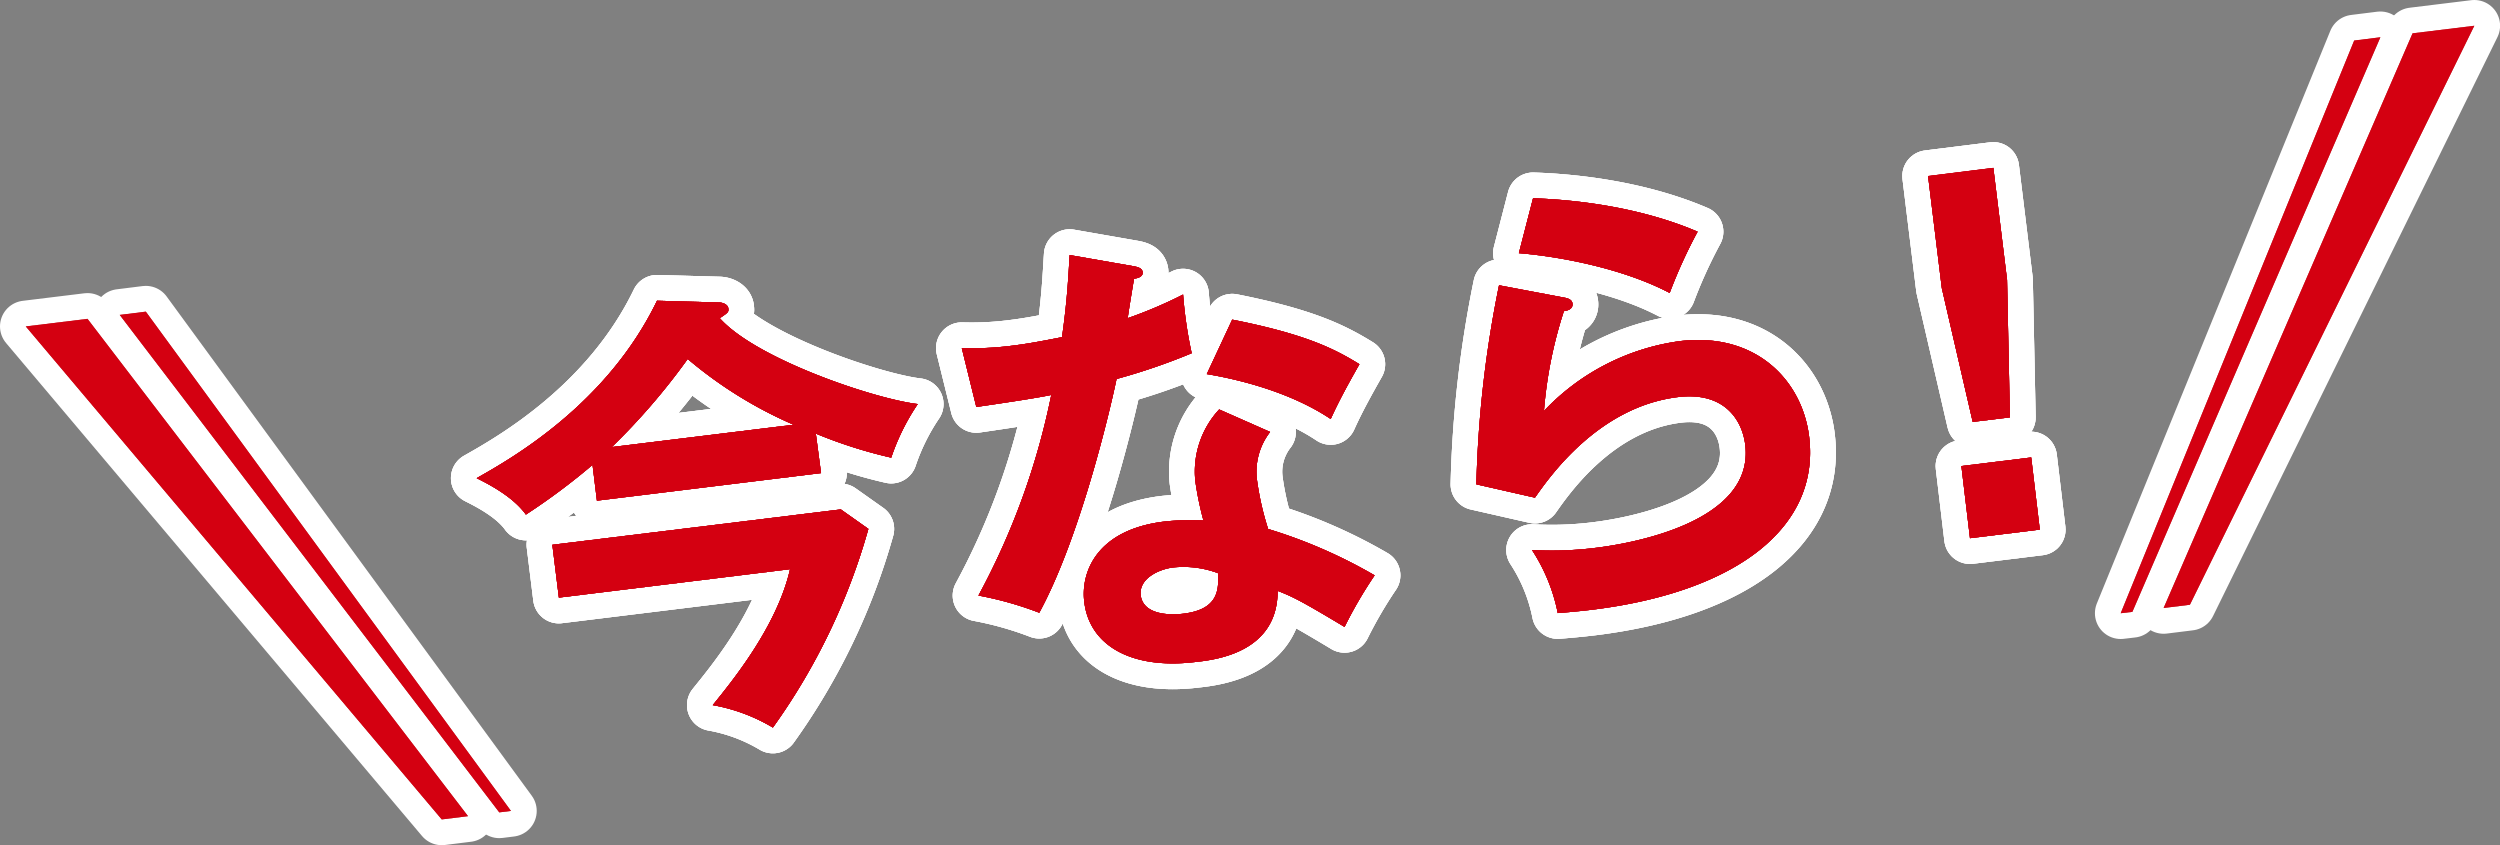<svg xmlns="http://www.w3.org/2000/svg" viewBox="0 0 291.12 98.42"><rect x="0" y="0" width="291.12" height="98.42" fill="#808080" stroke="none"/><defs><style>.cls-1{fill:none;stroke:#fff;stroke-linecap:round;stroke-linejoin:round;stroke-width:6px;}.cls-2{fill:#811f2f;}.cls-3{fill:#b7484a;}.cls-4{fill:#d40011;}</style></defs><title>アセット 22</title><g id="レイヤー_2" data-name="レイヤー 2"><g id="レイヤー_7" data-name="レイヤー 7"><path class="cls-1" d="M95.61,55.09,69.51,58.3,69,54.13a76.33,76.33,0,0,1-7.76,5.79c-1.57-2.2-4.69-3.71-5.73-4.24,4.06-2.29,15.18-8.6,21-20.66l7.19.2c.49,0,1.06.25,1.11.68s0,.49-1,1.15c4.28,4.8,18.16,9.44,23.06,10a25.88,25.88,0,0,0-3.09,6.24A54.61,54.61,0,0,1,95,50.49ZM65.08,69.59l-.76-6.15,33.59-4.12,3.21,2.27A73.91,73.91,0,0,1,90,84.72,20.68,20.68,0,0,0,83,82.11C85.09,79.52,90.48,73,92,66.28ZM92.42,49.46A49.33,49.33,0,0,1,80.08,41.8a76.48,76.48,0,0,1-8.84,10.26Z"/><path class="cls-1" d="M112,40.54a37.3,37.3,0,0,0,5.83-.28c1.39-.17,2.83-.4,5.84-1,.64-4.53.74-7.26.89-9.56L132,31c.72.13,1,.31,1.06.68.07.59-.67.73-1,.77-.13.72-.66,3.94-.74,4.6a51.73,51.73,0,0,0,6.45-2.75,49.48,49.48,0,0,0,1,6.83,72.11,72.11,0,0,1-8.75,3c-.92,4.4-4.38,18.73-9,27.22a40.07,40.07,0,0,0-7.08-2,84.05,84.05,0,0,0,8.48-23.36c-1.85.39-6,1-8.73,1.4Zm35.9,9.76A7.54,7.54,0,0,0,146.39,56a33.14,33.14,0,0,0,1.28,5.6A58.42,58.42,0,0,1,160.07,67a51.92,51.92,0,0,0-3.5,6c-5-3-6-3.5-7.79-4.2,0,7-6.84,8-9.52,8.28-7.49.92-12.4-1.9-13-7-.42-3.42,1.42-8.37,9.28-9.34a28.05,28.05,0,0,1,4.6-.13,37,37,0,0,1-.95-4.61,10.64,10.64,0,0,1,2.78-8.32ZM136.61,66.08c-1.71.21-4,1.31-3.78,3.23.3,2.41,3.65,2.32,5,2.15,4.06-.5,4.11-2.79,4-4.72A11.47,11.47,0,0,0,136.61,66.08Zm6.88-28.86c8.63,1.71,11.93,3.42,14.81,5.19-.89,1.58-2.27,4-3.34,6.38-4.32-2.89-9.94-4.48-14.43-5.23Z"/><path class="cls-1" d="M182.11,34.65c.39.06.95.21,1,.69.09.7-.66.84-1,.89a50.24,50.24,0,0,0-2.32,11.63,26.72,26.72,0,0,1,15.78-8.13c8.93-1.1,14.3,4.6,15.1,11.12,1.28,10.43-8.26,18.06-25.27,20.15-1.66.2-3,.31-4,.39a20.86,20.86,0,0,0-3-7.34,41.11,41.11,0,0,0,7.46-.26c3.37-.41,18.5-2.76,17.37-12-.35-2.84-2.39-6.22-7.85-5.55-9.25,1.14-14.93,9.27-16.64,11.71l-6.82-1.55a130.84,130.84,0,0,1,2.64-23.18Zm-3.59-11.56c3.87.12,11.88.77,19.16,3.89a58.19,58.19,0,0,0-3.25,7.13c-5.46-2.86-12.79-4.24-17.56-4.63Z"/><path class="cls-1" d="M232.12,19.55l1.6,13.05.33,16-4.33.53-3.6-15.58-1.6-13.05Zm4.41,33.72,1,8.4-8.13,1-1-8.4Z"/><path class="cls-1" d="M95.61,55.09,69.51,58.3,69,54.13a76.33,76.33,0,0,1-7.76,5.79c-1.57-2.2-4.69-3.71-5.73-4.24,4.06-2.29,15.18-8.6,21-20.66l7.19.2c.49,0,1.06.25,1.11.68s0,.49-1,1.15c4.28,4.8,18.16,9.44,23.06,10a25.88,25.88,0,0,0-3.09,6.24A54.61,54.61,0,0,1,95,50.49ZM65.08,69.59l-.76-6.15,33.59-4.12,3.21,2.27A73.91,73.91,0,0,1,90,84.72,20.68,20.68,0,0,0,83,82.11C85.09,79.52,90.48,73,92,66.28ZM92.42,49.46A49.33,49.33,0,0,1,80.08,41.8a76.48,76.48,0,0,1-8.84,10.26Z"/><path class="cls-1" d="M112,40.54a37.3,37.3,0,0,0,5.83-.28c1.39-.17,2.83-.4,5.84-1,.64-4.53.74-7.26.89-9.56L132,31c.72.13,1,.31,1.06.68.07.59-.67.73-1,.77-.13.72-.66,3.94-.74,4.6a51.73,51.73,0,0,0,6.45-2.75,49.48,49.48,0,0,0,1,6.83,72.11,72.11,0,0,1-8.75,3c-.92,4.4-4.38,18.73-9,27.22a40.07,40.07,0,0,0-7.08-2,84.05,84.05,0,0,0,8.48-23.36c-1.85.39-6,1-8.73,1.4Zm35.9,9.76A7.54,7.54,0,0,0,146.39,56a33.14,33.14,0,0,0,1.28,5.6A58.42,58.42,0,0,1,160.07,67a51.92,51.92,0,0,0-3.5,6c-5-3-6-3.5-7.79-4.2,0,7-6.84,8-9.52,8.28-7.49.92-12.4-1.9-13-7-.42-3.42,1.42-8.37,9.28-9.34a28.05,28.05,0,0,1,4.6-.13,37,37,0,0,1-.95-4.61,10.64,10.64,0,0,1,2.78-8.32ZM136.61,66.08c-1.71.21-4,1.31-3.78,3.23.3,2.41,3.65,2.32,5,2.15,4.06-.5,4.11-2.79,4-4.72A11.47,11.47,0,0,0,136.61,66.08Zm6.88-28.86c8.63,1.71,11.93,3.42,14.81,5.19-.89,1.58-2.27,4-3.34,6.38-4.32-2.89-9.94-4.48-14.43-5.23Z"/><path class="cls-1" d="M182.11,34.65c.39.06.95.21,1,.69.09.7-.66.84-1,.89a50.24,50.24,0,0,0-2.32,11.63,26.72,26.72,0,0,1,15.78-8.13c8.93-1.1,14.3,4.6,15.1,11.12,1.28,10.43-8.26,18.06-25.27,20.15-1.66.2-3,.31-4,.39a20.86,20.86,0,0,0-3-7.34,41.11,41.11,0,0,0,7.46-.26c3.37-.41,18.5-2.76,17.37-12-.35-2.84-2.39-6.22-7.85-5.55-9.25,1.14-14.93,9.27-16.64,11.71l-6.82-1.55a130.84,130.84,0,0,1,2.64-23.18Zm-3.59-11.56c3.87.12,11.88.77,19.16,3.89a58.19,58.19,0,0,0-3.25,7.13c-5.46-2.86-12.79-4.24-17.56-4.63Z"/><path class="cls-1" d="M232.12,19.55l1.6,13.05.33,16-4.33.53-3.6-15.58-1.6-13.05Zm4.41,33.72,1,8.4-8.13,1-1-8.4Z"/><path class="cls-1" d="M95.61,55.09,69.51,58.3,69,54.13a76.33,76.33,0,0,1-7.76,5.79c-1.57-2.2-4.69-3.71-5.73-4.24,4.06-2.29,15.18-8.6,21-20.66l7.19.2c.49,0,1.06.25,1.11.68s0,.49-1,1.15c4.28,4.8,18.16,9.44,23.06,10a25.88,25.88,0,0,0-3.09,6.24A54.61,54.61,0,0,1,95,50.49ZM65.08,69.59l-.76-6.15,33.59-4.12,3.21,2.27A73.91,73.91,0,0,1,90,84.72,20.68,20.68,0,0,0,83,82.11C85.09,79.52,90.48,73,92,66.28ZM92.42,49.46A49.33,49.33,0,0,1,80.08,41.8a76.48,76.48,0,0,1-8.84,10.26Z"/><path class="cls-1" d="M112,40.54a37.3,37.3,0,0,0,5.83-.28c1.39-.17,2.83-.4,5.84-1,.64-4.53.74-7.26.89-9.56L132,31c.72.13,1,.31,1.06.68.07.59-.67.73-1,.77-.13.72-.66,3.94-.74,4.6a51.73,51.73,0,0,0,6.45-2.75,49.48,49.48,0,0,0,1,6.83,72.11,72.11,0,0,1-8.75,3c-.92,4.4-4.38,18.73-9,27.22a40.07,40.07,0,0,0-7.08-2,84.05,84.05,0,0,0,8.48-23.36c-1.85.39-6,1-8.73,1.4Zm35.9,9.76A7.54,7.54,0,0,0,146.39,56a33.14,33.14,0,0,0,1.28,5.6A58.42,58.42,0,0,1,160.07,67a51.92,51.92,0,0,0-3.5,6c-5-3-6-3.5-7.79-4.2,0,7-6.84,8-9.52,8.28-7.49.92-12.4-1.9-13-7-.42-3.42,1.42-8.37,9.28-9.34a28.05,28.05,0,0,1,4.6-.13,37,37,0,0,1-.95-4.61,10.64,10.64,0,0,1,2.78-8.32ZM136.61,66.08c-1.71.21-4,1.31-3.78,3.23.3,2.41,3.65,2.32,5,2.15,4.06-.5,4.11-2.79,4-4.72A11.47,11.47,0,0,0,136.61,66.08Zm6.88-28.86c8.63,1.71,11.93,3.42,14.81,5.19-.89,1.58-2.27,4-3.34,6.38-4.32-2.89-9.94-4.48-14.43-5.23Z"/><path class="cls-1" d="M182.11,34.65c.39.06.95.21,1,.69.09.7-.66.84-1,.89a50.24,50.24,0,0,0-2.32,11.63,26.72,26.72,0,0,1,15.78-8.13c8.93-1.1,14.3,4.6,15.1,11.12,1.28,10.43-8.26,18.06-25.27,20.15-1.66.2-3,.31-4,.39a20.86,20.86,0,0,0-3-7.34,41.11,41.11,0,0,0,7.46-.26c3.37-.41,18.5-2.76,17.37-12-.35-2.84-2.39-6.22-7.85-5.55-9.25,1.14-14.93,9.27-16.64,11.71l-6.82-1.55a130.84,130.84,0,0,1,2.64-23.18Zm-3.59-11.56c3.87.12,11.88.77,19.16,3.89a58.19,58.19,0,0,0-3.25,7.13c-5.46-2.86-12.79-4.24-17.56-4.63Z"/><path class="cls-1" d="M232.12,19.55l1.6,13.05.33,16-4.33.53-3.6-15.58-1.6-13.05Zm4.41,33.72,1,8.4-8.13,1-1-8.4Z"/><polygon class="cls-1" points="3 38.01 10.19 37.13 54.5 95.04 51.44 95.42 3 38.01"/><polygon class="cls-1" points="13.94 36.67 16.98 36.29 59.5 94.43 58.14 94.6 13.94 36.67"/><polygon class="cls-1" points="288.13 3 280.94 3.88 251.95 70.8 255.01 70.42 288.13 3"/><polygon class="cls-1" points="277.19 4.34 274.14 4.72 246.95 71.41 248.31 71.25 277.19 4.34"/><path class="cls-2" d="M95.61,55.09,69.51,58.3,69,54.13a76.33,76.33,0,0,1-7.76,5.79c-1.57-2.2-4.69-3.71-5.73-4.24,4.06-2.29,15.18-8.6,21-20.66l7.19.2c.49,0,1.06.25,1.11.68s0,.49-1,1.15c4.28,4.8,18.16,9.44,23.06,10a25.88,25.88,0,0,0-3.09,6.24A54.61,54.61,0,0,1,95,50.49ZM65.08,69.59l-.76-6.15,33.59-4.12,3.21,2.27A73.91,73.91,0,0,1,90,84.72,20.68,20.68,0,0,0,83,82.11C85.09,79.52,90.48,73,92,66.28ZM92.42,49.46A49.33,49.33,0,0,1,80.08,41.8a76.48,76.48,0,0,1-8.84,10.26Z"/><path class="cls-2" d="M112,40.54a37.3,37.3,0,0,0,5.83-.28c1.39-.17,2.83-.4,5.84-1,.64-4.53.74-7.26.89-9.56L132,31c.72.13,1,.31,1.06.68.07.59-.67.73-1,.77-.13.72-.66,3.94-.74,4.6a51.73,51.73,0,0,0,6.45-2.75,49.48,49.48,0,0,0,1,6.83,72.11,72.11,0,0,1-8.75,3c-.92,4.4-4.38,18.73-9,27.22a40.07,40.07,0,0,0-7.08-2,84.05,84.05,0,0,0,8.48-23.36c-1.85.39-6,1-8.73,1.4Zm35.9,9.76A7.54,7.54,0,0,0,146.39,56a33.14,33.14,0,0,0,1.28,5.6A58.42,58.42,0,0,1,160.07,67a51.92,51.92,0,0,0-3.5,6c-5-3-6-3.5-7.79-4.2,0,7-6.84,8-9.52,8.28-7.49.92-12.4-1.9-13-7-.42-3.42,1.42-8.37,9.28-9.34a28.05,28.05,0,0,1,4.6-.13,37,37,0,0,1-.95-4.61,10.64,10.64,0,0,1,2.78-8.32ZM136.61,66.08c-1.71.21-4,1.31-3.78,3.23.3,2.41,3.65,2.32,5,2.15,4.06-.5,4.11-2.79,4-4.72A11.47,11.47,0,0,0,136.61,66.08Zm6.88-28.86c8.63,1.71,11.93,3.42,14.81,5.19-.89,1.58-2.27,4-3.34,6.38-4.32-2.89-9.94-4.48-14.43-5.23Z"/><path class="cls-2" d="M182.11,34.65c.39.06.95.21,1,.69.09.7-.66.84-1,.89a50.24,50.24,0,0,0-2.32,11.63,26.72,26.72,0,0,1,15.78-8.13c8.93-1.1,14.3,4.6,15.1,11.12,1.28,10.43-8.26,18.06-25.27,20.15-1.66.2-3,.31-4,.39a20.86,20.86,0,0,0-3-7.34,41.11,41.11,0,0,0,7.46-.26c3.37-.41,18.5-2.76,17.37-12-.35-2.84-2.39-6.22-7.85-5.55-9.25,1.14-14.93,9.27-16.64,11.71l-6.82-1.55a130.84,130.84,0,0,1,2.64-23.18Zm-3.59-11.56c3.87.12,11.88.77,19.16,3.89a58.19,58.19,0,0,0-3.25,7.13c-5.46-2.86-12.79-4.24-17.56-4.63Z"/><path class="cls-2" d="M232.12,19.55l1.6,13.05.33,16-4.33.53-3.6-15.58-1.6-13.05Zm4.41,33.72,1,8.4-8.13,1-1-8.4Z"/><path class="cls-3" d="M95.61,55.09,69.51,58.3,69,54.13a76.33,76.33,0,0,1-7.76,5.79c-1.57-2.2-4.69-3.71-5.73-4.24,4.06-2.29,15.18-8.6,21-20.66l7.19.2c.49,0,1.06.25,1.11.68s0,.49-1,1.15c4.28,4.8,18.16,9.44,23.06,10a25.88,25.88,0,0,0-3.09,6.24A54.61,54.61,0,0,1,95,50.49ZM65.08,69.59l-.76-6.15,33.59-4.12,3.21,2.27A73.91,73.91,0,0,1,90,84.72,20.68,20.68,0,0,0,83,82.11C85.09,79.52,90.48,73,92,66.28ZM92.42,49.46A49.33,49.33,0,0,1,80.08,41.8a76.48,76.48,0,0,1-8.84,10.26Z"/><path class="cls-3" d="M112,40.54a37.3,37.3,0,0,0,5.83-.28c1.39-.17,2.83-.4,5.84-1,.64-4.53.74-7.26.89-9.56L132,31c.72.13,1,.31,1.06.68.07.59-.67.73-1,.77-.13.72-.66,3.94-.74,4.6a51.73,51.73,0,0,0,6.45-2.75,49.48,49.48,0,0,0,1,6.83,72.11,72.11,0,0,1-8.75,3c-.92,4.4-4.38,18.73-9,27.22a40.07,40.07,0,0,0-7.08-2,84.05,84.05,0,0,0,8.48-23.36c-1.85.39-6,1-8.73,1.4Zm35.9,9.76A7.54,7.54,0,0,0,146.39,56a33.14,33.14,0,0,0,1.28,5.6A58.42,58.42,0,0,1,160.07,67a51.92,51.92,0,0,0-3.5,6c-5-3-6-3.5-7.79-4.2,0,7-6.84,8-9.52,8.28-7.49.92-12.4-1.9-13-7-.42-3.42,1.42-8.37,9.28-9.34a28.05,28.05,0,0,1,4.6-.13,37,37,0,0,1-.95-4.61,10.64,10.64,0,0,1,2.78-8.32ZM136.61,66.08c-1.71.21-4,1.31-3.78,3.23.3,2.41,3.65,2.32,5,2.15,4.06-.5,4.11-2.79,4-4.72A11.47,11.47,0,0,0,136.61,66.08Zm6.88-28.86c8.63,1.71,11.93,3.42,14.81,5.19-.89,1.58-2.27,4-3.34,6.38-4.32-2.89-9.94-4.48-14.43-5.23Z"/><path class="cls-3" d="M182.11,34.65c.39.06.95.21,1,.69.09.7-.66.84-1,.89a50.24,50.24,0,0,0-2.32,11.63,26.72,26.72,0,0,1,15.78-8.13c8.93-1.1,14.3,4.6,15.1,11.12,1.28,10.43-8.26,18.06-25.27,20.15-1.66.2-3,.31-4,.39a20.86,20.86,0,0,0-3-7.34,41.11,41.11,0,0,0,7.46-.26c3.37-.41,18.5-2.76,17.37-12-.35-2.84-2.39-6.22-7.85-5.55-9.25,1.14-14.93,9.27-16.64,11.71l-6.82-1.55a130.84,130.84,0,0,1,2.64-23.18Zm-3.59-11.56c3.87.12,11.88.77,19.16,3.89a58.19,58.19,0,0,0-3.25,7.13c-5.46-2.86-12.79-4.24-17.56-4.63Z"/><path class="cls-3" d="M232.12,19.55l1.6,13.05.33,16-4.33.53-3.6-15.58-1.6-13.05Zm4.41,33.72,1,8.4-8.13,1-1-8.4Z"/><polygon class="cls-3" points="3 38.01 10.19 37.13 54.5 95.04 51.44 95.42 3 38.01"/><polygon class="cls-3" points="13.94 36.67 16.98 36.29 59.5 94.43 58.14 94.6 13.94 36.67"/><polygon class="cls-3" points="288.13 3 280.94 3.88 251.95 70.8 255.01 70.42 288.13 3"/><polygon class="cls-3" points="277.19 4.34 274.14 4.72 246.95 71.41 248.31 71.25 277.19 4.34"/><path class="cls-4" d="M95.61,55.09,69.51,58.3,69,54.13a76.33,76.33,0,0,1-7.76,5.79c-1.57-2.2-4.69-3.71-5.73-4.24,4.06-2.29,15.18-8.6,21-20.66l7.19.2c.49,0,1.06.25,1.11.68s0,.49-1,1.15c4.28,4.8,18.16,9.44,23.06,10a25.88,25.88,0,0,0-3.09,6.24A54.61,54.61,0,0,1,95,50.49ZM65.08,69.59l-.76-6.15,33.59-4.12,3.21,2.27A73.91,73.91,0,0,1,90,84.72,20.68,20.68,0,0,0,83,82.11C85.09,79.52,90.48,73,92,66.28ZM92.42,49.46A49.33,49.33,0,0,1,80.08,41.8a76.48,76.48,0,0,1-8.84,10.26Z"/><path class="cls-4" d="M112,40.54a37.3,37.3,0,0,0,5.83-.28c1.39-.17,2.83-.4,5.84-1,.64-4.53.74-7.26.89-9.56L132,31c.72.13,1,.31,1.06.68.07.59-.67.73-1,.77-.13.72-.66,3.94-.74,4.6a51.73,51.73,0,0,0,6.45-2.75,49.48,49.48,0,0,0,1,6.83,72.11,72.11,0,0,1-8.75,3c-.92,4.4-4.38,18.73-9,27.22a40.07,40.07,0,0,0-7.08-2,84.05,84.05,0,0,0,8.48-23.36c-1.85.39-6,1-8.73,1.4Zm35.9,9.76A7.54,7.54,0,0,0,146.39,56a33.14,33.14,0,0,0,1.28,5.6A58.42,58.42,0,0,1,160.07,67a51.92,51.92,0,0,0-3.5,6c-5-3-6-3.5-7.79-4.2,0,7-6.84,8-9.52,8.28-7.49.92-12.4-1.9-13-7-.42-3.42,1.42-8.37,9.28-9.34a28.05,28.05,0,0,1,4.6-.13,37,37,0,0,1-.95-4.61,10.64,10.64,0,0,1,2.78-8.32ZM136.61,66.08c-1.71.21-4,1.31-3.78,3.23.3,2.41,3.65,2.32,5,2.15,4.06-.5,4.11-2.79,4-4.72A11.47,11.47,0,0,0,136.61,66.08Zm6.88-28.86c8.63,1.71,11.93,3.42,14.81,5.19-.89,1.58-2.27,4-3.34,6.38-4.32-2.89-9.94-4.48-14.43-5.23Z"/><path class="cls-4" d="M182.11,34.65c.39.06.95.21,1,.69.09.7-.66.84-1,.89a50.24,50.24,0,0,0-2.32,11.63,26.72,26.72,0,0,1,15.78-8.13c8.93-1.1,14.3,4.6,15.1,11.12,1.28,10.43-8.26,18.06-25.27,20.15-1.66.2-3,.31-4,.39a20.86,20.86,0,0,0-3-7.34,41.11,41.11,0,0,0,7.46-.26c3.37-.41,18.5-2.76,17.37-12-.35-2.84-2.39-6.22-7.85-5.55-9.25,1.14-14.93,9.27-16.64,11.71l-6.82-1.55a130.84,130.84,0,0,1,2.64-23.18Zm-3.59-11.56c3.87.12,11.88.77,19.16,3.89a58.19,58.19,0,0,0-3.25,7.13c-5.46-2.86-12.79-4.24-17.56-4.63Z"/><path class="cls-4" d="M232.12,19.55l1.6,13.05.33,16-4.33.53-3.6-15.58-1.6-13.05Zm4.41,33.72,1,8.4-8.13,1-1-8.4Z"/><path class="cls-4" d="M95.61,55.09,69.51,58.3,69,54.13a76.33,76.33,0,0,1-7.76,5.79c-1.57-2.2-4.69-3.71-5.73-4.24,4.06-2.29,15.18-8.6,21-20.66l7.19.2c.49,0,1.06.25,1.11.68s0,.49-1,1.15c4.28,4.8,18.16,9.44,23.06,10a25.88,25.88,0,0,0-3.09,6.24A54.61,54.61,0,0,1,95,50.49ZM65.08,69.59l-.76-6.15,33.59-4.12,3.21,2.27A73.91,73.91,0,0,1,90,84.72,20.68,20.68,0,0,0,83,82.11C85.09,79.52,90.48,73,92,66.28ZM92.42,49.46A49.33,49.33,0,0,1,80.08,41.8a76.48,76.48,0,0,1-8.84,10.26Z"/><path class="cls-4" d="M112,40.54a37.3,37.3,0,0,0,5.83-.28c1.39-.17,2.83-.4,5.84-1,.64-4.53.74-7.26.89-9.56L132,31c.72.13,1,.31,1.06.68.07.59-.67.73-1,.77-.13.72-.66,3.94-.74,4.6a51.73,51.73,0,0,0,6.45-2.75,49.48,49.48,0,0,0,1,6.83,72.11,72.11,0,0,1-8.75,3c-.92,4.4-4.38,18.73-9,27.22a40.07,40.07,0,0,0-7.08-2,84.05,84.05,0,0,0,8.48-23.36c-1.85.39-6,1-8.73,1.4Zm35.9,9.76A7.54,7.54,0,0,0,146.39,56a33.14,33.14,0,0,0,1.28,5.6A58.42,58.42,0,0,1,160.07,67a51.92,51.92,0,0,0-3.5,6c-5-3-6-3.5-7.79-4.2,0,7-6.84,8-9.52,8.28-7.49.92-12.4-1.9-13-7-.42-3.42,1.42-8.37,9.28-9.34a28.05,28.05,0,0,1,4.6-.13,37,37,0,0,1-.95-4.61,10.64,10.64,0,0,1,2.78-8.32ZM136.61,66.08c-1.71.21-4,1.31-3.78,3.23.3,2.41,3.65,2.32,5,2.15,4.06-.5,4.11-2.79,4-4.72A11.47,11.47,0,0,0,136.61,66.08Zm6.88-28.86c8.63,1.71,11.93,3.42,14.81,5.19-.89,1.58-2.27,4-3.34,6.38-4.32-2.89-9.94-4.48-14.43-5.23Z"/><path class="cls-4" d="M182.11,34.65c.39.06.95.21,1,.69.09.7-.66.84-1,.89a50.24,50.24,0,0,0-2.32,11.63,26.72,26.72,0,0,1,15.78-8.13c8.93-1.1,14.3,4.6,15.1,11.12,1.28,10.43-8.26,18.06-25.27,20.15-1.66.2-3,.31-4,.39a20.86,20.86,0,0,0-3-7.34,41.11,41.11,0,0,0,7.46-.26c3.37-.41,18.5-2.76,17.37-12-.35-2.84-2.39-6.22-7.85-5.55-9.25,1.14-14.93,9.27-16.64,11.71l-6.82-1.55a130.84,130.84,0,0,1,2.64-23.18Zm-3.59-11.56c3.87.12,11.88.77,19.16,3.89a58.19,58.19,0,0,0-3.25,7.13c-5.46-2.86-12.79-4.24-17.56-4.63Z"/><path class="cls-4" d="M232.12,19.55l1.6,13.05.33,16-4.33.53-3.6-15.58-1.6-13.05Zm4.41,33.72,1,8.4-8.13,1-1-8.4Z"/><path class="cls-4" d="M95.61,55.09,69.51,58.3,69,54.13a76.33,76.33,0,0,1-7.76,5.79c-1.57-2.2-4.69-3.71-5.73-4.24,4.06-2.29,15.18-8.6,21-20.66l7.19.2c.49,0,1.06.25,1.11.68s0,.49-1,1.15c4.28,4.8,18.16,9.44,23.06,10a25.88,25.88,0,0,0-3.09,6.24A54.61,54.61,0,0,1,95,50.49ZM65.08,69.59l-.76-6.15,33.59-4.12,3.21,2.27A73.91,73.91,0,0,1,90,84.72,20.68,20.68,0,0,0,83,82.11C85.09,79.52,90.48,73,92,66.28ZM92.42,49.46A49.33,49.33,0,0,1,80.08,41.8a76.48,76.48,0,0,1-8.84,10.26Z"/><path class="cls-4" d="M112,40.54a37.3,37.3,0,0,0,5.83-.28c1.39-.17,2.83-.4,5.84-1,.64-4.53.74-7.26.89-9.56L132,31c.72.13,1,.31,1.06.68.07.59-.67.73-1,.77-.13.72-.66,3.94-.74,4.6a51.73,51.73,0,0,0,6.45-2.75,49.48,49.48,0,0,0,1,6.83,72.11,72.11,0,0,1-8.75,3c-.92,4.4-4.38,18.73-9,27.22a40.07,40.07,0,0,0-7.08-2,84.05,84.05,0,0,0,8.48-23.36c-1.85.39-6,1-8.73,1.4Zm35.9,9.76A7.54,7.54,0,0,0,146.39,56a33.14,33.14,0,0,0,1.28,5.6A58.42,58.42,0,0,1,160.07,67a51.92,51.92,0,0,0-3.5,6c-5-3-6-3.5-7.79-4.2,0,7-6.84,8-9.52,8.28-7.49.92-12.4-1.9-13-7-.42-3.42,1.42-8.37,9.28-9.34a28.05,28.05,0,0,1,4.6-.13,37,37,0,0,1-.95-4.61,10.64,10.64,0,0,1,2.78-8.32ZM136.61,66.08c-1.71.21-4,1.31-3.78,3.23.3,2.41,3.65,2.32,5,2.15,4.06-.5,4.11-2.79,4-4.72A11.47,11.47,0,0,0,136.61,66.08Zm6.88-28.86c8.63,1.71,11.93,3.42,14.81,5.19-.89,1.58-2.27,4-3.34,6.38-4.32-2.89-9.94-4.48-14.43-5.23Z"/><path class="cls-4" d="M182.11,34.65c.39.06.95.21,1,.69.09.7-.66.84-1,.89a50.24,50.24,0,0,0-2.32,11.63,26.72,26.72,0,0,1,15.78-8.13c8.93-1.1,14.3,4.6,15.1,11.12,1.28,10.43-8.26,18.06-25.27,20.15-1.66.2-3,.31-4,.39a20.86,20.86,0,0,0-3-7.34,41.11,41.11,0,0,0,7.46-.26c3.37-.41,18.5-2.76,17.37-12-.35-2.84-2.39-6.22-7.85-5.55-9.25,1.14-14.93,9.27-16.64,11.71l-6.82-1.55a130.84,130.84,0,0,1,2.64-23.18Zm-3.59-11.56c3.87.12,11.88.77,19.16,3.89a58.19,58.19,0,0,0-3.25,7.13c-5.46-2.86-12.79-4.24-17.56-4.63Z"/><path class="cls-4" d="M232.12,19.55l1.6,13.05.33,16-4.33.53-3.6-15.58-1.6-13.05Zm4.41,33.72,1,8.4-8.13,1-1-8.4Z"/><polygon class="cls-4" points="3 38.01 10.19 37.13 54.5 95.04 51.44 95.42 3 38.01"/><polygon class="cls-4" points="13.94 36.67 16.98 36.29 59.5 94.43 58.14 94.6 13.94 36.67"/><polygon class="cls-4" points="288.13 3 280.94 3.88 251.95 70.8 255.01 70.42 288.13 3"/><polygon class="cls-4" points="277.19 4.34 274.14 4.72 246.95 71.41 248.31 71.25 277.19 4.34"/></g></g></svg>